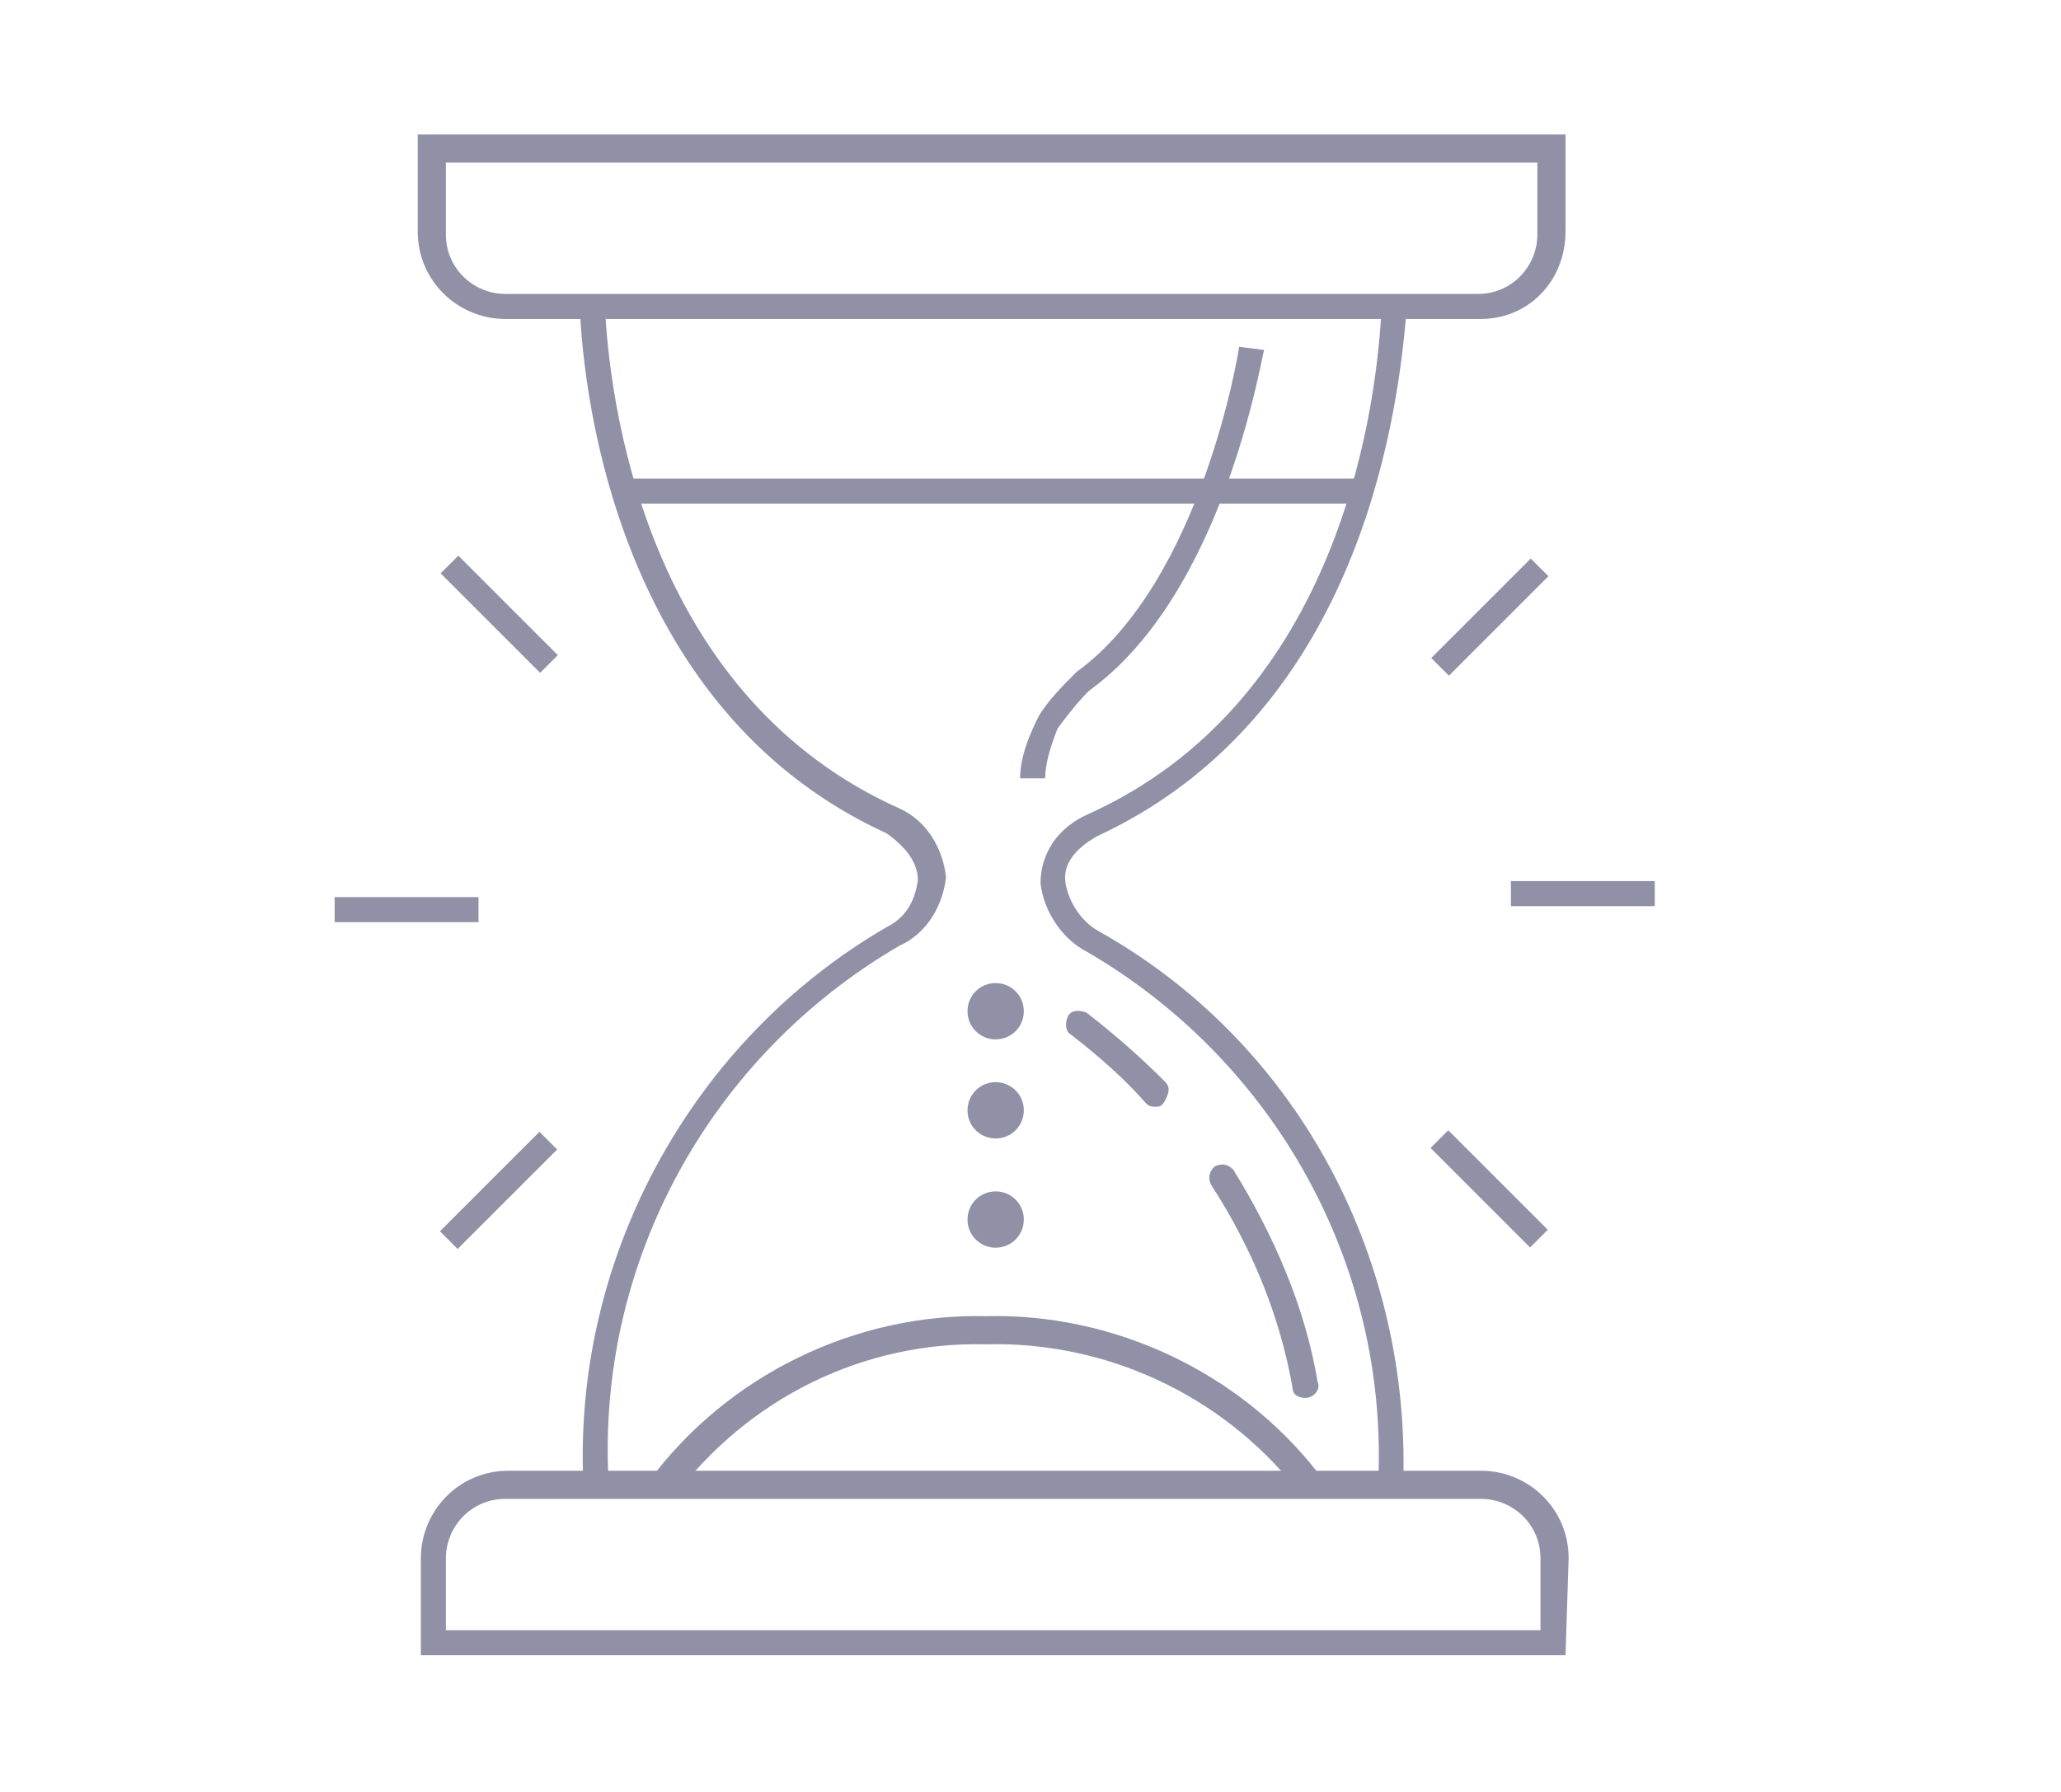 <?xml version="1.0" encoding="utf-8"?>
<!-- Generator: Adobe Illustrator 25.1.0, SVG Export Plug-In . SVG Version: 6.00 Build 0)  -->
<svg version="1.1" xmlns="http://www.w3.org/2000/svg" xmlns:xlink="http://www.w3.org/1999/xlink" x="0px" y="0px"
	 viewBox="0 0 65.9 57.3" style="enable-background:new 0 0 65.9 57.3;" xml:space="preserve">
<style type="text/css">
	.st0{display:none;}
	.st1{display:inline;}
	.st2{fill:#8988A8;}
	.st3{opacity:0.461;}
	.st4{fill:#100F41;}
</style>
<g id="Layer_2" class="st0">
	<g class="st1">
		<g>
			<polygon class="st2" points="32,56.8 3.7,19.8 6.1,18.6 6.4,19.2 4.8,20.1 32.2,55.9 57.4,43.6 56.5,42.2 57.1,41.8 58.5,43.9 
							"/>
		</g>
		<g>
			<path class="st2" d="M20.2,29.7c-0.1,0-0.3-0.1-0.3-0.2c-0.1-0.2,0-0.4,0.1-0.5l18.7-10.2c0.2-0.1,0.4,0,0.5,0.1
				c0.1,0.2,0,0.4-0.1,0.5L20.4,29.7C20.3,29.7,20.3,29.7,20.2,29.7z"/>
		</g>
		<g>
			<path class="st2" d="M22.5,32.1c-0.1,0-0.3-0.1-0.3-0.2c-0.1-0.2,0-0.4,0.1-0.5L41,21.2c0.2-0.1,0.4,0,0.5,0.1
				c0.1,0.2,0,0.4-0.1,0.5L22.7,32C22.7,32.1,22.6,32.1,22.5,32.1z"/>
		</g>
		<g>
			<path class="st2" d="M24.7,34.3c-0.1,0-0.3-0.1-0.3-0.2c-0.1-0.2,0-0.4,0.1-0.5l18.7-10.2c0.2-0.1,0.4,0,0.5,0.1
				c0.1,0.2,0,0.4-0.1,0.5L24.9,34.2C24.9,34.3,24.8,34.3,24.7,34.3z"/>
		</g>
		<g>
			<path class="st2" d="M27,36.5c-0.1,0-0.3-0.1-0.3-0.2c-0.1-0.2,0-0.4,0.1-0.5l18.7-10.2c0.2-0.1,0.4,0,0.5,0.1
				c0.1,0.2,0,0.4-0.1,0.5L27.2,36.5C27.1,36.5,27.1,36.5,27,36.5z"/>
		</g>
		<g>
			<path class="st2" d="M28.9,38.5c-0.1,0-0.3-0.1-0.3-0.2c-0.1-0.2,0-0.4,0.1-0.5l18.7-10.2c0.2-0.1,0.4,0,0.5,0.1
				c0.1,0.2,0,0.4-0.1,0.5L29.1,38.4C29.1,38.5,29,38.5,28.9,38.5z"/>
		</g>
		<g>
			<polygon class="st2" points="32.8,54.3 4.5,17.3 14.9,12.2 15.2,12.8 5.6,17.5 33,53.4 58.3,41 56.8,39 57.4,38.6 59.4,41.3 			
				"/>
		</g>
		<g>
			<path class="st2" d="M33.4,50.8L11.8,22.5l3.9-13.9l17-8.2L60,37.8L33.4,50.8z M12.6,22.4l21,27.5l25.3-12.3L32.4,1.4L16.3,9.2
				L12.6,22.4z"/>
		</g>
		<g>
			<path class="st2" d="M12.4,22.7l-0.5-0.5c0.3-0.3,6.5-3.4,9.5-4.9l-5.8-8.2l0.6-0.4l6.3,8.9l-0.4,0.2
				C18.6,19.5,12.8,22.4,12.4,22.7z"/>
		</g>
	</g>
</g>
<g id="Layer_5" class="st0">
	<g id="Group_10347" transform="translate(0)" class="st1">
		<g id="Group_10295" transform="translate(2.113 9.488)">
			<g id="Path_12595">
				<path class="st2" d="M3,18.1c-5.7,0-10.2-5.5-10.2-12.3h1.2c0,6.2,4.1,11.2,9.1,11.2s9.1-5,9.1-11.2h1.2
					C13.2,12.5,8.6,18.1,3,18.1z"/>
			</g>
		</g>
		<g id="Group_10296" transform="translate(7.585 14.56)">
			<g id="Path_12596">
				<path class="st2" d="M-2.4,9.9C-3.8,10-5,9.1-5.2,7.7h1.1c0,0.6,0.7,1,1.6,1s1.6-0.5,1.6-1h1.1C0.2,9.1-1.1,10-2.4,9.9z"/>
			</g>
		</g>
		<g id="Group_10297" transform="translate(25.99 23.298)">
			<g id="Path_12597">
				<path class="st2" d="M4.7,13.2c-1.4,0.2-2.6-0.8-2.8-2.2H3c0,0.6,0.7,1,1.6,1s1.6-0.5,1.6-1h1.1C7.3,12.4,6,13.4,4.7,13.2z"/>
			</g>
		</g>
		<g id="Group_10298" transform="translate(1.155 9.546)">
			<g id="Path_12598">
				<path class="st2" d="M-5.2,11.2c-0.5,0-1-0.2-1.3-0.5c-0.5-0.5-0.8-1-1-1.7C-8,7.7-7.4,6.2-6.1,5.8l0.3,1.1
					c-0.5,0.1-0.8,1-0.6,1.8c0.1,0.4,0.3,0.8,0.6,1.1c0.2,0.2,0.5,0.3,0.7,0.2l0.3,1.1C-5,11.2-5.1,11.2-5.2,11.2z"/>
			</g>
		</g>
		<g id="Group_10299" transform="translate(19.809 16.673)">
			<g id="Path_12599">
				<path class="st2" d="M1.9,13.9c-1.2-0.1-2.1-1.1-2.3-2.2c-0.2-0.7-0.1-1.3,0.1-2c0.2-0.6,0.7-1,1.3-1.2l0.3,1.1
					c-0.3,0.1-0.5,0.3-0.6,0.6c-0.2,0.4-0.2,0.9-0.1,1.3c0.2,0.9,0.8,1.5,1.4,1.4l0.3,1.1C2.2,13.9,2.1,13.9,1.9,13.9z"/>
			</g>
		</g>
		<g id="Group_10300" transform="translate(34.126 16.61)">
			<g id="Path_12600">
				<path class="st2" d="M5.4,13.9c-0.1,0-0.3,0-0.4,0l0.3-1.1c0.5,0.1,1.2-0.5,1.4-1.4C6.9,10.6,6.6,9.7,6,9.6l0.3-1.1
					c1.3,0.5,1.9,1.9,1.5,3.2C7.6,12.9,6.6,13.8,5.4,13.9z"/>
			</g>
		</g>
		<g id="Group_10301" transform="translate(15.876 9.546)">
			<g id="Path_12601">
				<path class="st2" d="M-1.6,11.2c-0.1,0-0.3,0-0.4,0l0.3-1.1c0.3,0,0.5-0.1,0.7-0.2c0.3-0.3,0.5-0.7,0.6-1.1
					C-0.2,7.8-0.5,7-1,6.9l0.3-1.1c1.3,0.5,1.9,1.9,1.5,3.2c-0.1,0.7-0.5,1.3-1,1.7C-0.6,11-1.1,11.2-1.6,11.2z"/>
			</g>
		</g>
		<g id="Group_10302" transform="translate(8.194 11.914)">
			<g id="Path_12602">
				<path class="st2" d="M-3,8.7c-1.1,0-1.9-1-1.9-2H-4c-0.1,0.6,0.3,1.1,0.9,1.1C-2.6,7.9-2.1,7.5-2,6.9c0-0.1,0-0.2,0-0.3h0.9
					C-1.1,7.8-1.9,8.7-3,8.7z"/>
			</g>
		</g>
		<g id="Group_10303" transform="translate(5.636 9.436)">
			<g id="Ellipse_944">
				<circle class="st2" cx="-4.8" cy="6.9" r="1.1"/>
			</g>
		</g>
		<g id="Group_10304" transform="translate(23.544 18.267)">
			<g id="Ellipse_945">
				<ellipse class="st2" cx="2.1" cy="10.5" rx="1.1" ry="1.4"/>
			</g>
		</g>
		<g id="Group_10305" transform="translate(29.717 18.267)">
			<g id="Ellipse_946">
				<ellipse class="st2" cx="4.5" cy="10.5" rx="1.1" ry="1.4"/>
			</g>
		</g>
		<g id="Group_10306" transform="translate(11.564 9.436)">
			<g id="Ellipse_947">
				<circle class="st2" cx="-2.5" cy="6.9" r="1.1"/>
			</g>
		</g>
		<g id="Group_10307" transform="translate(1.678)">
			<g id="Path_12603">
				<path class="st2" d="M13.1,16.1c-0.2,0-0.3,0-0.4-0.1c-0.5-0.3-0.9-0.7-1.1-1.2c-0.3-0.4-0.5-0.8-0.7-1.1c-0.5-1-1.2-1.9-2-2.6
					c-0.1-0.1-0.2-0.2-0.3-0.3c-0.3-0.2-0.6-0.5-0.9-0.8c-0.7,1.1-1.7,2-2.8,2.7c-1.5,0.7-3,1.1-4.6,1.3l-1.5,0.2l1.1-1
					c0.5-0.4,0.8-1,1.1-1.5c-1.5,0.8-3.2,0.9-4.8,0.3c-0.5,1.4-1.3,2.6-2.4,3.6L-7,16l-0.2-0.7c-0.2-0.8-0.2-1.5-0.2-2.3
					C-7.3,6.8-2.2,2,3.9,2.1C9.9,2.3,14.6,7,14.8,12.9c0,0.7-0.1,1.5-0.2,2.2l0,0.2l-0.1,0.1c-0.1,0.1-0.1,0.1-0.2,0.2
					C13.9,15.9,13.5,16.1,13.1,16.1z M7.7,7.4L8,8.9c0.1,0.5,0.5,0.8,1,1.2c0.1,0.1,0.2,0.2,0.3,0.3c0.9,0.8,1.7,1.8,2.2,2.9
					c0.2,0.4,0.5,0.7,0.7,1.1c0.2,0.3,0.5,0.6,0.8,0.9c0.2-0.1,0.3-0.2,0.4-0.3l0.1-0.1c0.1-0.6,0.2-1.2,0.2-1.8
					C13.7,7.3,9,2.9,3.4,3C-2,3.1-6.4,7.5-6.5,12.9c0,0.4,0,0.8,0.1,1.2c0.8-0.9,1.3-1.9,1.6-3.1l0.1-0.6l0.5,0.3
					c1.8,0.9,3.9,0.6,5.3-0.7l0.9-0.8l-0.1,1.2c-0.1,0.8-0.4,1.6-0.8,2.3c1.1-0.2,2.1-0.5,3.1-1c1.3-0.7,2.3-1.7,2.9-3L7.7,7.4z"/>
			</g>
		</g>
		<g id="Group_10308" transform="translate(0 17.774)">
			<g id="Path_12604">
				<path class="st2" d="M-7.2,26.8h-0.9c0-13.2,8.5-15.4,10.5-15.8V8.9h0.9v2.9l-0.4,0C2.5,11.9-7.2,12.7-7.2,26.8z"/>
			</g>
		</g>
		<g id="Group_10309" transform="translate(5.216 20.135)">
			<g id="Path_12605">
				<path class="st2" d="M-0.7,23.6C-1,23.4-7,19.4-6,9.9L-5,10c-1,8.9,4.6,12.7,4.8,12.9L-0.7,23.6z"/>
			</g>
		</g>
		<g id="Group_10310" transform="translate(5.686 19.78)">
			<g id="Path_12606">
				<path class="st2" d="M-5.2,17l-0.7-0.6l2.9-3.7l-2.4-2.3l0.6-0.7l3,2.9L-5.2,17z"/>
			</g>
		</g>
		<g id="Group_10311" transform="translate(7.61 21.331)">
			<g id="Path_12607">
				<path class="st2" d="M-3.1,14.4c-0.4,0-0.8-0.2-1-0.4l-0.6-0.6c-0.6-0.6-0.6-1.5,0-2.1l0.6-0.6c0.6-0.6,1.5-0.6,2.1,0l0.6,0.6
					c0.6,0.6,0.6,1.5,0,2.1c0,0,0,0,0,0L-2.1,14C-2.3,14.3-2.7,14.4-3.1,14.4z M-3.1,11.2c-0.1,0-0.3,0.1-0.4,0.2L-4.1,12
					c-0.2,0.2-0.2,0.5,0,0.8c0,0,0,0,0,0l0.6,0.6c0.2,0.2,0.5,0.2,0.8,0c0,0,0,0,0,0l0.6-0.6c0.2-0.2,0.2-0.5,0-0.8c0,0,0,0,0,0
					l-0.6-0.6C-2.8,11.3-3,11.2-3.1,11.2L-3.1,11.2z"/>
			</g>
		</g>
		<g id="Group_10312" transform="translate(7.579 23.826)">
			<g id="Path_12608">
				<path class="st2" d="M-5.2,17.7c0-0.1-0.1-0.3,1.3-6.4l0.9,0.2c-0.5,2.2-1.3,5.8-1.3,6.1l-0.4,0L-5.2,17.7z"/>
			</g>
		</g>
		<g id="Group_10318" transform="translate(7.79 17.65)">
			<g id="Group_10313" transform="translate(2.325)">
				<g id="Path_12609">
					<path class="st2" d="M7.3,26.7H6.3c0-5.9-1.8-10.3-5.1-12.8c-1.5-1.1-3.2-1.8-5-2.1l-0.4,0V8.9h0.9V11
						C-1.2,11.3,7.3,13.5,7.3,26.7z"/>
				</g>
			</g>
			<g id="Group_10314" transform="translate(1.149 2.361)">
				<g id="Path_12610">
					<path class="st2" d="M-4.1,23.5l-0.5-0.8c0.2-0.2,5.8-3.9,4.8-12.9l0.9-0.1C2.2,19.3-3.9,23.4-4.1,23.5z"/>
				</g>
			</g>
			<g id="Group_10315" transform="translate(1.903 2.006)">
				<g id="Path_12611">
					<path class="st2" d="M-0.9,16.9l-3.4-4.4l3-2.9l0.6,0.7l-2.4,2.3l2.9,3.7L-0.9,16.9z"/>
				</g>
			</g>
			<g id="Group_10316" transform="translate(0 3.548)">
				<g id="Path_12612">
					<path class="st2" d="M-3,14.4c-0.4,0-0.8-0.2-1-0.4l-0.6-0.6c-0.6-0.6-0.6-1.5,0-2.1l0.6-0.6c0.6-0.6,1.5-0.6,2.1,0l0.6,0.6
						c0.6,0.6,0.6,1.5,0,2.1L-2,14C-2.3,14.3-2.6,14.4-3,14.4z M-3,11.2c-0.1,0-0.3,0.1-0.4,0.2L-4,12c-0.2,0.2-0.2,0.5,0,0.8
						l0.6,0.6c0.2,0.2,0.5,0.2,0.8,0l0.6-0.6c0.2-0.2,0.2-0.5,0-0.8c0,0,0,0,0,0l-0.6-0.6C-2.8,11.2-2.9,11.2-3,11.2z"/>
				</g>
			</g>
			<g id="Group_10317" transform="translate(1.395 6.052)">
				<g id="Path_12613">
					<path class="st2" d="M-2.3,17.7l-0.5-0.1l-0.5,0c0-0.3-0.8-3.9-1.3-6.1l0.9-0.2C-2.3,17.4-2.3,17.5-2.3,17.7z"/>
				</g>
			</g>
		</g>
		<g id="Group_10319" transform="translate(41.342 9.488)">
			<g id="Path_12614">
				<path class="st2" d="M18.1,18.1c-5.7,0-10.3-5.5-10.3-12.3H9c0,6.2,4.1,11.2,9.1,11.2s9.1-5,9.1-11.2h1.2
					C28.3,12.5,23.7,18.1,18.1,18.1z"/>
			</g>
		</g>
		<g id="Group_10320" transform="translate(46.814 14.56)">
			<g id="Path_12615">
				<path class="st2" d="M12.7,9.9c-1.4,0.2-2.6-0.8-2.8-2.2h1.1c0,0.6,0.7,1,1.6,1s1.6-0.5,1.6-1h1.1C15.3,9.1,14.1,10,12.7,9.9z"
					/>
			</g>
		</g>
		<g id="Group_10321" transform="translate(40.385 9.546)">
			<g id="Path_12616">
				<path class="st2" d="M9.9,11.2c-0.5,0-1-0.2-1.3-0.5C7.5,9.7,7.2,8.3,7.7,7c0.2-0.6,0.7-1,1.3-1.2l0.3,1.1C9,7,8.8,7.2,8.7,7.4
					C8.4,8.3,8.6,9.2,9.3,9.8c0.2,0.2,0.5,0.3,0.7,0.2l0.3,1.1C10.2,11.2,10,11.2,9.9,11.2z"/>
			</g>
		</g>
		<g id="Group_10322" transform="translate(55.104 9.546)">
			<g id="Path_12617">
				<path class="st2" d="M13.5,11.2c-0.1,0-0.3,0-0.4,0l0.3-1.1c0.3,0,0.6-0.1,0.7-0.2c0.6-0.6,0.9-1.5,0.6-2.4
					c-0.1-0.3-0.3-0.5-0.6-0.6l0.3-1.1C15,5.9,15.5,6.4,15.7,7c0.5,1.3,0.2,2.7-0.8,3.7C14.5,11,14,11.2,13.5,11.2z"/>
			</g>
		</g>
		<g id="Group_10323" transform="translate(47.422 11.914)">
			<g id="Path_12618">
				<path class="st2" d="M12.1,8.7c-1.1,0-1.9-1-1.9-2h0.9C11,7.2,11.4,7.7,12,7.8c0.6,0.1,1.1-0.3,1.1-0.9c0-0.1,0-0.2,0-0.3H14
					C14,7.8,13.2,8.7,12.1,8.7z"/>
			</g>
		</g>
		<g id="Group_10324" transform="translate(44.864 9.436)">
			<g id="Ellipse_948">
				<circle class="st2" cx="10.3" cy="6.9" r="1.1"/>
			</g>
		</g>
		<g id="Group_10325" transform="translate(50.793 9.436)">
			<g id="Ellipse_949">
				<circle class="st2" cx="12.6" cy="6.9" r="1.1"/>
			</g>
		</g>
		<g id="Group_10326" transform="translate(40.907)">
			<g id="Path_12619">
				<path class="st2" d="M28.2,16.1c-0.2,0-0.3,0-0.4-0.1c-0.5-0.3-0.9-0.7-1.1-1.2c-0.3-0.4-0.5-0.8-0.7-1.1c-0.5-1-1.2-1.9-2-2.6
					c-0.1-0.1-0.2-0.2-0.3-0.3c-0.3-0.2-0.6-0.5-0.9-0.8c-0.7,1.1-1.7,2-2.8,2.7c-1.5,0.7-3,1.1-4.6,1.3l-1.5,0.2l1.1-1
					c0.5-0.4,0.8-1,1.1-1.5c-1.5,0.8-3.2,0.9-4.8,0.3c-0.5,1.4-1.3,2.6-2.4,3.6L8.1,16l-0.2-0.7c-0.2-0.8-0.2-1.5-0.2-2.3
					C7.8,6.8,12.9,2,19.1,2.1C25,2.3,29.7,7,29.9,12.9c0,0.7-0.1,1.5-0.2,2.2l0,0.2l-0.1,0.1c-0.1,0.1-0.1,0.1-0.2,0.2
					C29,15.9,28.6,16.1,28.2,16.1z M22.8,7.4l0.3,1.5c0.1,0.5,0.5,0.8,1,1.2c0.1,0.1,0.2,0.2,0.3,0.3c0.9,0.8,1.7,1.8,2.2,2.9
					c0.2,0.4,0.5,0.7,0.7,1.1c0.2,0.3,0.5,0.6,0.8,0.9c0.2-0.1,0.3-0.2,0.4-0.3l0.1-0.1c0.1-0.6,0.2-1.2,0.2-1.8
					C28.8,7.3,24.2,2.9,18.5,3c-5.4,0.1-9.8,4.5-9.9,9.9c0,0.4,0,0.8,0.1,1.2c0.8-0.9,1.3-1.9,1.6-3.1l0.1-0.6l0.5,0.3
					c1.8,0.9,3.9,0.6,5.3-0.7l0.9-0.8l-0.1,1.2c-0.1,0.8-0.4,1.6-0.8,2.3c1.1-0.2,2.1-0.5,3.1-1c1.3-0.7,2.3-1.7,2.9-3L22.8,7.4z"/>
			</g>
		</g>
		<g id="Group_10327" transform="translate(39.229 17.774)">
			<g id="Path_12620">
				<path class="st2" d="M7.9,26.8H7C7,13.5,15.5,11.3,17.6,11V8.9h0.9v2.9l-0.4,0C17.6,11.9,7.9,12.7,7.9,26.8z"/>
			</g>
		</g>
		<g id="Group_10328" transform="translate(44.445 20.135)">
			<g id="Path_12621">
				<path class="st2" d="M14.4,23.6c-0.3-0.2-6.3-4.2-5.2-13.7l0.9,0.1c-1,8.9,4.6,12.7,4.8,12.9L14.4,23.6z"/>
			</g>
		</g>
		<g id="Group_10329" transform="translate(44.915 19.78)">
			<g id="Path_12622">
				<path class="st2" d="M9.9,17l-0.7-0.6l2.9-3.7l-2.4-2.3l0.6-0.7l3,2.9L9.9,17z"/>
			</g>
		</g>
		<g id="Group_10330" transform="translate(46.839 21.331)">
			<g id="Path_12623">
				<path class="st2" d="M12,14.4c-0.4,0-0.8-0.2-1-0.4l-0.6-0.6c-0.6-0.6-0.6-1.5,0-2.1c0,0,0,0,0,0l0.6-0.6c0.6-0.6,1.5-0.6,2.1,0
					l0.6,0.6c0.6,0.6,0.6,1.5,0,2.1L13.1,14C12.8,14.3,12.4,14.4,12,14.4z M11.6,13.4c0.2,0.2,0.5,0.2,0.8,0c0,0,0,0,0,0l0.6-0.6
					c0.2-0.2,0.2-0.5,0-0.8l-0.6-0.6c-0.2-0.2-0.5-0.2-0.8,0L11,12c-0.2,0.2-0.2,0.5,0,0.8c0,0,0,0,0,0L11.6,13.4z"/>
			</g>
		</g>
		<g id="Group_10331" transform="translate(46.808 23.826)">
			<g id="Path_12624">
				<path class="st2" d="M9.9,17.7c0-0.1-0.1-0.3,1.3-6.4l0.9,0.2c-0.5,2.2-1.3,5.8-1.3,6.1l-0.4,0L9.9,17.7z"/>
			</g>
		</g>
		<g id="Group_10337" transform="translate(47.019 17.65)">
			<g id="Group_10332" transform="translate(2.325)">
				<g id="Path_12625">
					<path class="st2" d="M22.4,26.7h-0.9c0-5.9-1.8-10.3-5.1-12.8c-1.5-1.1-3.2-1.8-5-2.1l-0.4,0V8.9h0.9V11
						C13.9,11.3,22.4,13.5,22.4,26.7z"/>
				</g>
			</g>
			<g id="Group_10333" transform="translate(1.149 2.361)">
				<g id="Path_12626">
					<path class="st2" d="M11,23.5l-0.5-0.8c0.2-0.2,5.8-3.9,4.8-12.9l0.9-0.1C17.3,19.3,11.2,23.4,11,23.5z"/>
				</g>
			</g>
			<g id="Group_10334" transform="translate(1.904 2.006)">
				<g id="Path_12627">
					<path class="st2" d="M14.2,16.9l-3.4-4.4l3-2.9l0.6,0.7L12,12.7l2.9,3.7L14.2,16.9z"/>
				</g>
			</g>
			<g id="Group_10335" transform="translate(0 3.548)">
				<g id="Path_12628">
					<path class="st2" d="M12.1,14.4c-0.4,0-0.8-0.2-1-0.4l-0.6-0.6c-0.6-0.6-0.6-1.5,0-2.1l0.6-0.6c0.6-0.6,1.5-0.6,2.1,0l0.6,0.6
						c0.6,0.6,0.6,1.5,0,2.1L13.1,14C12.9,14.3,12.5,14.4,12.1,14.4z M12.1,11.2c-0.1,0-0.3,0.1-0.4,0.2L11.1,12
						c-0.2,0.2-0.2,0.5,0,0.8c0,0,0,0,0,0l0.6,0.6c0.2,0.2,0.5,0.2,0.8,0c0,0,0,0,0,0l0,0l0.6-0.6c0.2-0.2,0.2-0.5,0-0.8l-0.6-0.6
						C12.4,11.2,12.2,11.2,12.1,11.2z"/>
				</g>
			</g>
			<g id="Group_10336" transform="translate(1.396 6.052)">
				<g id="Path_12629">
					<path class="st2" d="M12.8,17.7l-0.5-0.1h-0.5c0-0.3-0.8-3.9-1.3-6.1l0.9-0.2C12.9,17.4,12.8,17.5,12.8,17.7z"/>
				</g>
			</g>
		</g>
		<g id="Group_10338" transform="translate(20.929 8.708)">
			<g id="Path_12630">
				<path class="st2" d="M9.6,30.4C4.3,30.4,0,24.8,0,17.9S4.3,5.5,9.6,5.5s9.6,5.6,9.6,12.5S14.9,30.4,9.6,30.4z M9.6,6.6
					c-4.7,0-8.5,5.1-8.5,11.4s3.8,11.4,8.5,11.4s8.5-5.1,8.5-11.4S14.3,6.6,9.6,6.6L9.6,6.6z"/>
			</g>
		</g>
		<g id="Group_10339" transform="translate(22.909 11.443)">
			<g id="Path_12631">
				<path class="st2" d="M11.7,14.1c-4.8,0.1-9.1-2.8-10.9-7.2l1.1-0.4c0.1,0.4,3.3,9,14.6,5.7l0.3,1.1
					C15.1,13.8,13.4,14.1,11.7,14.1z"/>
			</g>
		</g>
		<g id="Group_10340" transform="translate(27.64 7.324)">
			<g id="Path_12632">
				<path class="st2" d="M11.5,28c-0.6,0-1.1,0-1.7-0.1l0.1-1.1c5.9,0.8,8-3,8.7-4.9c-0.5,0.2-1,0.1-1.5,0c-0.8-0.4-1.4-1.2-1.6-2.2
					l0-0.1l0-0.1c0.7-5.7-1.5-11.3-5-12.9C7.1,5,3.3,7.8,3.2,7.8L2.6,7C2.7,6.8,7,3.7,11,5.5c3.9,1.8,6.3,7.9,5.7,14
					c0.1,0.5,0.5,1,0.9,1.3c0.6,0.1,1.2,0,1.6-0.4l1.1-0.7l-0.2,1.3C19.4,25,15.7,28,11.5,28z"/>
			</g>
		</g>
		<g id="Group_10341" transform="translate(26.791 17.606)">
			<g id="Path_12633">
				<path class="st2" d="M5,14.9H3.7c-0.8,0-1.4-0.6-1.4-1.4V8.9h1.1v4.6c0,0.2,0.1,0.3,0.3,0.3H5V14.9z"/>
			</g>
		</g>
		<g id="Group_10342" transform="translate(18.543 25.872)">
			<g id="Path_12634">
				<path class="st2" d="M0.2,28.8H-1v-6.3c0-3.7,4.6-5.3,7.6-6.4C7,16.1,7.3,16,7.6,15.9c0.5-0.1,1-0.5,1.3-0.9
					c0.3-0.8,0.4-1.7,0.1-2.6l1.1-0.3c0.3,1.1,0.3,2.3-0.2,3.4c-0.4,0.7-1.1,1.3-1.9,1.5c-0.2,0.1-0.5,0.2-0.9,0.3
					c-2.7,1-6.9,2.4-6.9,5.3V28.8z"/>
			</g>
		</g>
		<g id="Group_10343" transform="translate(29.073 25.872)">
			<g id="Path_12635">
				<path class="st2" d="M14.3,28.8h-1.1v-6.3c0-2.9-4.2-4.3-6.9-5.3C6,17.2,5.7,17.1,5.4,17c-0.8-0.2-1.5-0.7-1.9-1.5
					c-0.5-1.1-0.5-2.3-0.2-3.4l1.1,0.3c-0.2,0.8-0.2,1.8,0.1,2.6c0.3,0.5,0.7,0.8,1.2,0.9C6,16,6.3,16.1,6.6,16.2
					c3,1.1,7.6,2.7,7.6,6.4L14.3,28.8z"/>
			</g>
		</g>
		<g id="Group_10344" transform="translate(21.652 36.355)">
			<g id="Rectangle_4277">
				<rect x="0.2" y="16.1" class="st2" width="1.1" height="2.7"/>
			</g>
		</g>
		<g id="Group_10345" transform="translate(24.107 29.07)">
			<g id="Path_12636">
				<path class="st2" d="M6.8,20.8c-1.8-0.2-4.8-5.4-5.6-6.9l1-0.5c1.6,3,4,6.3,4.8,6.4L6.8,20.8z"/>
			</g>
		</g>
		<g id="Group_10346" transform="translate(27.888 29.07)">
			<g id="Path_12637">
				<path class="st2" d="M2.8,20.8l-0.2-1.1c0.9-0.1,3.2-3.4,4.8-6.4l1,0.5C7.6,15.4,4.6,20.5,2.8,20.8z"/>
			</g>
		</g>
	</g>
</g>
<g id="Layer_4" class="st0">
	<g class="st1">
		<g>
			<path class="st2" d="M38.1,9.9c-5,0-8.9-1.8-8.9-4.2s3.9-4.2,8.9-4.2S47,3.3,47,5.7S43.1,9.9,38.1,9.9z M38.1,2.2
				c-4.4,0-8.2,1.6-8.2,3.5s3.7,3.5,8.2,3.5s8.2-1.6,8.2-3.5S42.5,2.2,38.1,2.2z"/>
		</g>
		<g>
			<path class="st2" d="M51.7,24c-5,0-8.9-1.8-8.9-4.2s3.9-4.2,8.9-4.2c5,0,8.9,1.8,8.9,4.2S56.7,24,51.7,24z M51.7,16.3
				c-4.4,0-8.2,1.6-8.2,3.5s3.7,3.5,8.2,3.5s8.2-1.6,8.2-3.5S56.1,16.3,51.7,16.3z"/>
		</g>
		<g>
			<path class="st2" d="M38.1,13.8c-5,0-8.9-1.8-8.9-4.2c0-0.2,0.2-0.4,0.4-0.4c0.2,0,0.4,0.2,0.4,0.4c0,1.9,3.7,3.5,8.2,3.5
				s8.2-1.6,8.2-3.5c0-0.2,0.2-0.4,0.4-0.4S47,9.4,47,9.6C47,11.9,43.1,13.8,38.1,13.8z"/>
		</g>
		<g>
			<path class="st2" d="M38.1,17.8c-5,0-8.9-1.8-8.9-4.2c0-0.2,0.2-0.4,0.4-0.4c0.2,0,0.4,0.2,0.4,0.4c0,1.9,3.7,3.5,8.2,3.5
				s8.2-1.6,8.2-3.5c0-0.2,0.2-0.4,0.4-0.4s0.4,0.2,0.4,0.4C47,15.9,43.1,17.8,38.1,17.8z"/>
		</g>
		<g>
			<path class="st2" d="M51.6,28.3c-5,0-8.9-1.8-8.9-4.2c0-0.2,0.2-0.4,0.4-0.4s0.4,0.2,0.4,0.4c0,1.9,3.7,3.5,8.2,3.5
				s8.2-1.6,8.2-3.5c0-0.2,0.2-0.4,0.4-0.4s0.4,0.2,0.4,0.4C60.5,26.4,56.6,28.3,51.6,28.3z"/>
		</g>
		<g>
			<path class="st2" d="M51.6,31.8c-5,0-8.9-1.8-8.9-4.2c0-0.2,0.2-0.4,0.4-0.4s0.4,0.2,0.4,0.4c0,1.9,3.7,3.5,8.2,3.5
				s8.2-1.6,8.2-3.5c0-0.2,0.2-0.4,0.4-0.4s0.4,0.2,0.4,0.4C60.5,29.9,56.6,31.8,51.6,31.8z"/>
		</g>
		<g>
			<path class="st2" d="M54.4,36c-0.2,0-0.3-0.1-0.4-0.3c0-0.2,0.1-0.4,0.3-0.4c3.1-0.5,5.3-1.8,5.3-3.2c0-0.2,0.2-0.4,0.4-0.4
				c0.2,0,0.4,0.2,0.4,0.4C60.5,33.9,58.1,35.4,54.4,36C54.5,36,54.5,36,54.4,36z"/>
		</g>
		<g>
			<path class="st2" d="M38.1,21.8c-5,0-8.9-1.8-8.9-4.2c0-0.2,0.2-0.4,0.4-0.4c0.2,0,0.4,0.2,0.4,0.4c0,1.9,3.7,3.5,8.2,3.5
				c1.9,0,3.6-0.3,5.1-0.8c0.2-0.1,0.4,0,0.5,0.2c0.1,0.2,0,0.4-0.2,0.5C41.9,21.5,40.1,21.8,38.1,21.8z"/>
		</g>
		<g>
			<path class="st2" d="M37.5,26c-0.4,0-0.7,0-1,0c-0.2,0-0.4-0.2-0.3-0.4c0-0.2,0.2-0.4,0.4-0.3c1.9,0.2,5.2-0.3,6.5-0.8
				c0.2-0.1,0.4,0,0.5,0.2c0.1,0.2,0,0.4-0.2,0.5C42.1,25.5,39.5,26,37.5,26z"/>
		</g>
		<g>
			<path class="st2" d="M29.5,22.3c-0.2,0-0.4-0.2-0.4-0.4V6.1c0-0.2,0.2-0.4,0.4-0.4c0.2,0,0.4,0.2,0.4,0.4v15.8
				C29.9,22.1,29.7,22.3,29.5,22.3z"/>
		</g>
		<g>
			<path class="st2" d="M46.7,16.9c-0.2,0-0.4-0.2-0.4-0.4V6.1c0-0.2,0.2-0.4,0.4-0.4c0.2,0,0.4,0.2,0.4,0.4v10.4
				C47.1,16.7,46.9,16.9,46.7,16.9z"/>
		</g>
		<g>
			<path class="st2" d="M43.1,29c-0.2,0-0.4-0.2-0.4-0.4v-7.5c0-0.2,0.2-0.4,0.4-0.4c0.2,0,0.4,0.2,0.4,0.4v7.5
				C43.5,28.8,43.3,29,43.1,29z"/>
		</g>
		<g>
			<path class="st2" d="M60.1,33c-0.2,0-0.4-0.2-0.4-0.4V21.1c0-0.2,0.2-0.4,0.4-0.4c0.2,0,0.4,0.2,0.4,0.4v11.6
				C60.4,32.9,60.3,33,60.1,33z"/>
		</g>
		<g>
			<path class="st2" d="M37.6,47L3,29.7l16.1-13l35.3,17.4L37.6,47z M4.3,29.6l33.1,16.5L53,34.3L19.2,17.6L4.3,29.6z"/>
		</g>
		<g>
			<path class="st2" d="M37.9,49.2L3.3,32l1.9-1.6c0.2-0.1,0.4-0.1,0.5,0.1c0.1,0.2,0.1,0.4-0.1,0.5l-1,0.8l33.1,16.5l15.5-11.9
				l-1.2-0.6c-0.2-0.1-0.3-0.3-0.2-0.5c0.1-0.2,0.3-0.3,0.5-0.2l2.3,1.1L37.9,49.2z"/>
		</g>
		<g>
			<path class="st2" d="M38,51.6L3.4,34.3l1.9-1.6c0.2-0.1,0.4-0.1,0.5,0.1c0.1,0.2,0.1,0.4-0.1,0.5l-1,0.8l33.1,16.5l15.5-11.9
				l-1.2-0.6c-0.2-0.1-0.3-0.3-0.2-0.5c0.1-0.2,0.3-0.3,0.5-0.2l2.3,1.1L38,51.6z"/>
		</g>
		<g>
			<path class="st2" d="M38.1,53.8L3.5,36.5L5.5,35C5.6,34.9,5.8,34.9,6,35c0.1,0.2,0.1,0.4-0.1,0.5l-1,0.8L38,52.9l15.5-11.9
				l-1.2-0.6c-0.2-0.1-0.3-0.3-0.2-0.5c0.1-0.2,0.3-0.3,0.5-0.2l2.3,1.1L38.1,53.8z"/>
		</g>
		<g>
			<path class="st2" d="M38.4,56.3L3.8,39l1.9-1.6c0.2-0.1,0.4-0.1,0.5,0.1c0.1,0.2,0.1,0.4-0.1,0.5l-1,0.8l33.1,16.5l15.5-11.9
				L52.5,43c-0.2-0.1-0.3-0.3-0.2-0.5c0.1-0.2,0.3-0.3,0.5-0.2l2.3,1.1L38.4,56.3z"/>
		</g>
		<g>
			<path class="st2" d="M26.2,50.1c-0.2,0-0.4-0.2-0.4-0.4v-8.9l16.1-12.5c0.2-0.1,0.4-0.1,0.5,0.1c0.1,0.2,0.1,0.4-0.1,0.5
				L26.6,41.2v8.5C26.6,50,26.4,50.1,26.2,50.1z"/>
		</g>
		<g>
			<path class="st2" d="M15.1,44.7c-0.2,0-0.4-0.2-0.4-0.4v-9.1l15.7-12.6c0.2-0.1,0.4-0.1,0.5,0.1c0.1,0.2,0.1,0.4-0.1,0.5
				L15.4,35.5v8.8C15.4,44.5,15.3,44.7,15.1,44.7z"/>
		</g>
	</g>
</g>
<g id="Layer_3">
	<g id="Group_10293" transform="translate(0)" class="st3">
		<g id="Group_10273" transform="translate(1.857 0)">
			<g id="Path_12587">
				<path class="st4" d="M45.5,10.2H14.3c-1.5,0-2.8-1.2-2.8-2.8V4.3h36.7v3.1C48.2,9,47,10.2,45.5,10.2z M12.4,5.2v2.3
					c0,1.1,0.9,1.9,1.9,1.9h31.1c1.1,0,1.9-0.9,1.9-1.9V5.2L12.4,5.2z"/>
			</g>
		</g>
		<g id="Group_10274" transform="translate(1.857 28.933)">
			<g id="Path_12588">
				<path class="st4" d="M48.2,24H11.6v-3.1c0-1.5,1.2-2.8,2.8-2.8h31.1c1.5,0,2.8,1.2,2.8,2.8L48.2,24z M12.4,23.2h35v-2.3
					c0-1.1-0.9-1.9-1.9-1.9H14.3c-1.1,0-1.9,0.9-1.9,1.9L12.4,23.2z"/>
			</g>
		</g>
		<g id="Group_10275" transform="translate(23.756 9.105)">
			<g id="Rectangle_4267">
				
					<rect x="21.6" y="10.2" transform="matrix(0.707 -0.707 0.707 0.707 -0.475 19.998)" class="st4" width="4.5" height="0.8"/>
			</g>
		</g>
		<g id="Group_10276" transform="translate(23.756 21.549)">
			<g id="Rectangle_4268">
				
					<rect x="23.5" y="14.2" transform="matrix(0.707 -0.707 0.707 0.707 -4.668 21.737)" class="st4" width="0.8" height="4.5"/>
			</g>
		</g>
		<g id="Group_10277" transform="translate(25.511 16.178)">
			<g id="Rectangle_4269">
				<rect x="22.8" y="12" class="st4" width="4.6" height="0.8"/>
			</g>
		</g>
		<g id="Group_10278" transform="translate(2.289 21.55)">
			<g id="Rectangle_4270">
				
					<rect x="11.4" y="16.1" transform="matrix(0.707 -0.707 0.707 0.707 -7.664 14.502)" class="st4" width="4.5" height="0.8"/>
			</g>
		</g>
		<g id="Group_10279" transform="translate(2.289 9.105)">
			<g id="Rectangle_4271">
				
					<rect x="13.3" y="8.3" transform="matrix(0.707 -0.707 0.707 0.707 -3.471 12.765)" class="st4" width="0.8" height="4.5"/>
			</g>
		</g>
		<g id="Group_10280" transform="translate(0 16.489)">
			<g id="Rectangle_4272">
				<rect x="10.7" y="12.2" class="st4" width="4.6" height="0.8"/>
			</g>
		</g>
		<g id="Group_10285" transform="translate(5.349 3.746)">
			<g id="Group_10281" transform="translate(0 0.103)">
				<g id="Path_12589">
					<path class="st4" d="M13.3,43.5c-0.3-7.2,3.5-14.1,9.7-17.7c0.6-0.3,0.9-0.8,1-1.5c0-0.5-0.3-1-1-1.5
						c-8.1-3.7-9.6-12.9-9.8-16.6l0.8-0.1c0.2,3.6,1.6,12.4,9.4,15.9l0,0c0.9,0.4,1.4,1.3,1.5,2.2c-0.1,0.9-0.6,1.8-1.5,2.2
						c-6,3.5-9.6,10-9.3,16.9L13.3,43.5z"/>
				</g>
			</g>
			<g id="Group_10282" transform="translate(9.922)">
				<g id="Path_12590">
					<path class="st4" d="M29.6,43.6l-0.8,0c0.3-6.9-3.3-13.4-9.3-16.9c-0.8-0.4-1.4-1.3-1.5-2.2c0-1,0.6-1.8,1.5-2.2l0,0
						c7.8-3.5,9.2-12.4,9.4-16.1l0.8,0C29.4,10,28,19.2,19.8,23c-0.7,0.4-1.1,0.9-1,1.5c0.1,0.6,0.5,1.2,1,1.5
						C26.1,29.5,29.8,36.3,29.6,43.6z"/>
				</g>
			</g>
			<g id="Group_10283" transform="translate(0.917 3.658)">
				<g id="Rectangle_4273">
					<rect x="13.7" y="7.9" class="st4" width="23.6" height="0.8"/>
				</g>
			</g>
			<g id="Group_10284" transform="translate(9.47 0.845)">
				<g id="Path_12591">
					<path class="st4" d="M18.6,20.3h-0.8c0-0.7,0.3-1.4,0.6-2c0.3-0.5,0.8-1,1.2-1.4c4-2.9,5.2-10.3,5.2-10.4l0.8,0.1
						c-0.1,0.3-1.3,7.8-5.6,10.9c-0.4,0.4-0.7,0.8-1,1.2C18.8,19.2,18.6,19.8,18.6,20.3z"/>
				</g>
			</g>
		</g>
		<g id="Group_10288" transform="translate(15.852 18.992)">
			<g id="Group_10286" transform="translate(3.081 3.312)">
				<g id="Path_12592">
					<path class="st4" d="M22.8,22.4c-0.2,0-0.4-0.1-0.4-0.3c-0.4-2.3-1.3-4.5-2.6-6.5c-0.1-0.2-0.1-0.4,0.1-0.6
						c0.2-0.1,0.4-0.1,0.6,0.1c0,0,0,0,0,0c1.3,2.1,2.3,4.4,2.7,6.8C23.3,22.1,23.1,22.4,22.8,22.4C22.9,22.4,22.9,22.4,22.8,22.4
						C22.9,22.4,22.8,22.4,22.8,22.4z"/>
				</g>
			</g>
			<g id="Group_10287" transform="translate(0 0)">
				<g id="Path_12593">
					<path class="st4" d="M21.1,16.4c-0.1,0-0.2,0-0.3-0.1c-0.7-0.8-1.5-1.5-2.4-2.2c-0.2-0.1-0.2-0.4-0.1-0.6
						c0.1-0.2,0.4-0.2,0.6-0.1c0.9,0.7,1.7,1.4,2.5,2.2c0.2,0.2,0.1,0.4,0,0.6C21.3,16.4,21.2,16.4,21.1,16.4L21.1,16.4z"/>
				</g>
			</g>
		</g>
		<g id="Group_10289" transform="translate(6.834 25.59)">
			<g id="Path_12594">
				<path class="st4" d="M14.7,22.3l-0.8-0.5c2.5-3.4,6.6-5.4,10.8-5.3c4.1-0.1,8.1,1.8,10.6,5l-0.7,0.5c-2.4-3-6.1-4.7-9.9-4.6
					C20.8,17.3,17.1,19.1,14.7,22.3z"/>
			</g>
		</g>
		<g id="Group_10290" transform="translate(13.736 18.338)">
			<g id="Rectangle_4274">
				<path class="st4" d="M18.1,13.1L18.1,13.1c0.5,0,0.9,0.4,0.9,0.9l0,0c0,0.5-0.4,0.9-0.9,0.9l0,0c-0.5,0-0.9-0.4-0.9-0.9l0,0
					C17.2,13.5,17.6,13.1,18.1,13.1z"/>
			</g>
		</g>
		<g id="Group_10291" transform="translate(13.736 20.507)">
			<g id="Rectangle_4275">
				<path class="st4" d="M18.1,14.1L18.1,14.1c0.5,0,0.9,0.4,0.9,0.9l0,0c0,0.5-0.4,0.9-0.9,0.9l0,0c-0.5,0-0.9-0.4-0.9-0.9l0,0
					C17.2,14.5,17.6,14.1,18.1,14.1z"/>
			</g>
		</g>
		<g id="Group_10292" transform="translate(13.736 22.9)">
			<g id="Rectangle_4276">
				<path class="st4" d="M18.1,15.2L18.1,15.2c0.5,0,0.9,0.4,0.9,0.9l0,0c0,0.5-0.4,0.9-0.9,0.9l0,0c-0.5,0-0.9-0.4-0.9-0.9l0,0
					C17.2,15.6,17.6,15.2,18.1,15.2z"/>
			</g>
		</g>
	</g>
</g>
</svg>
